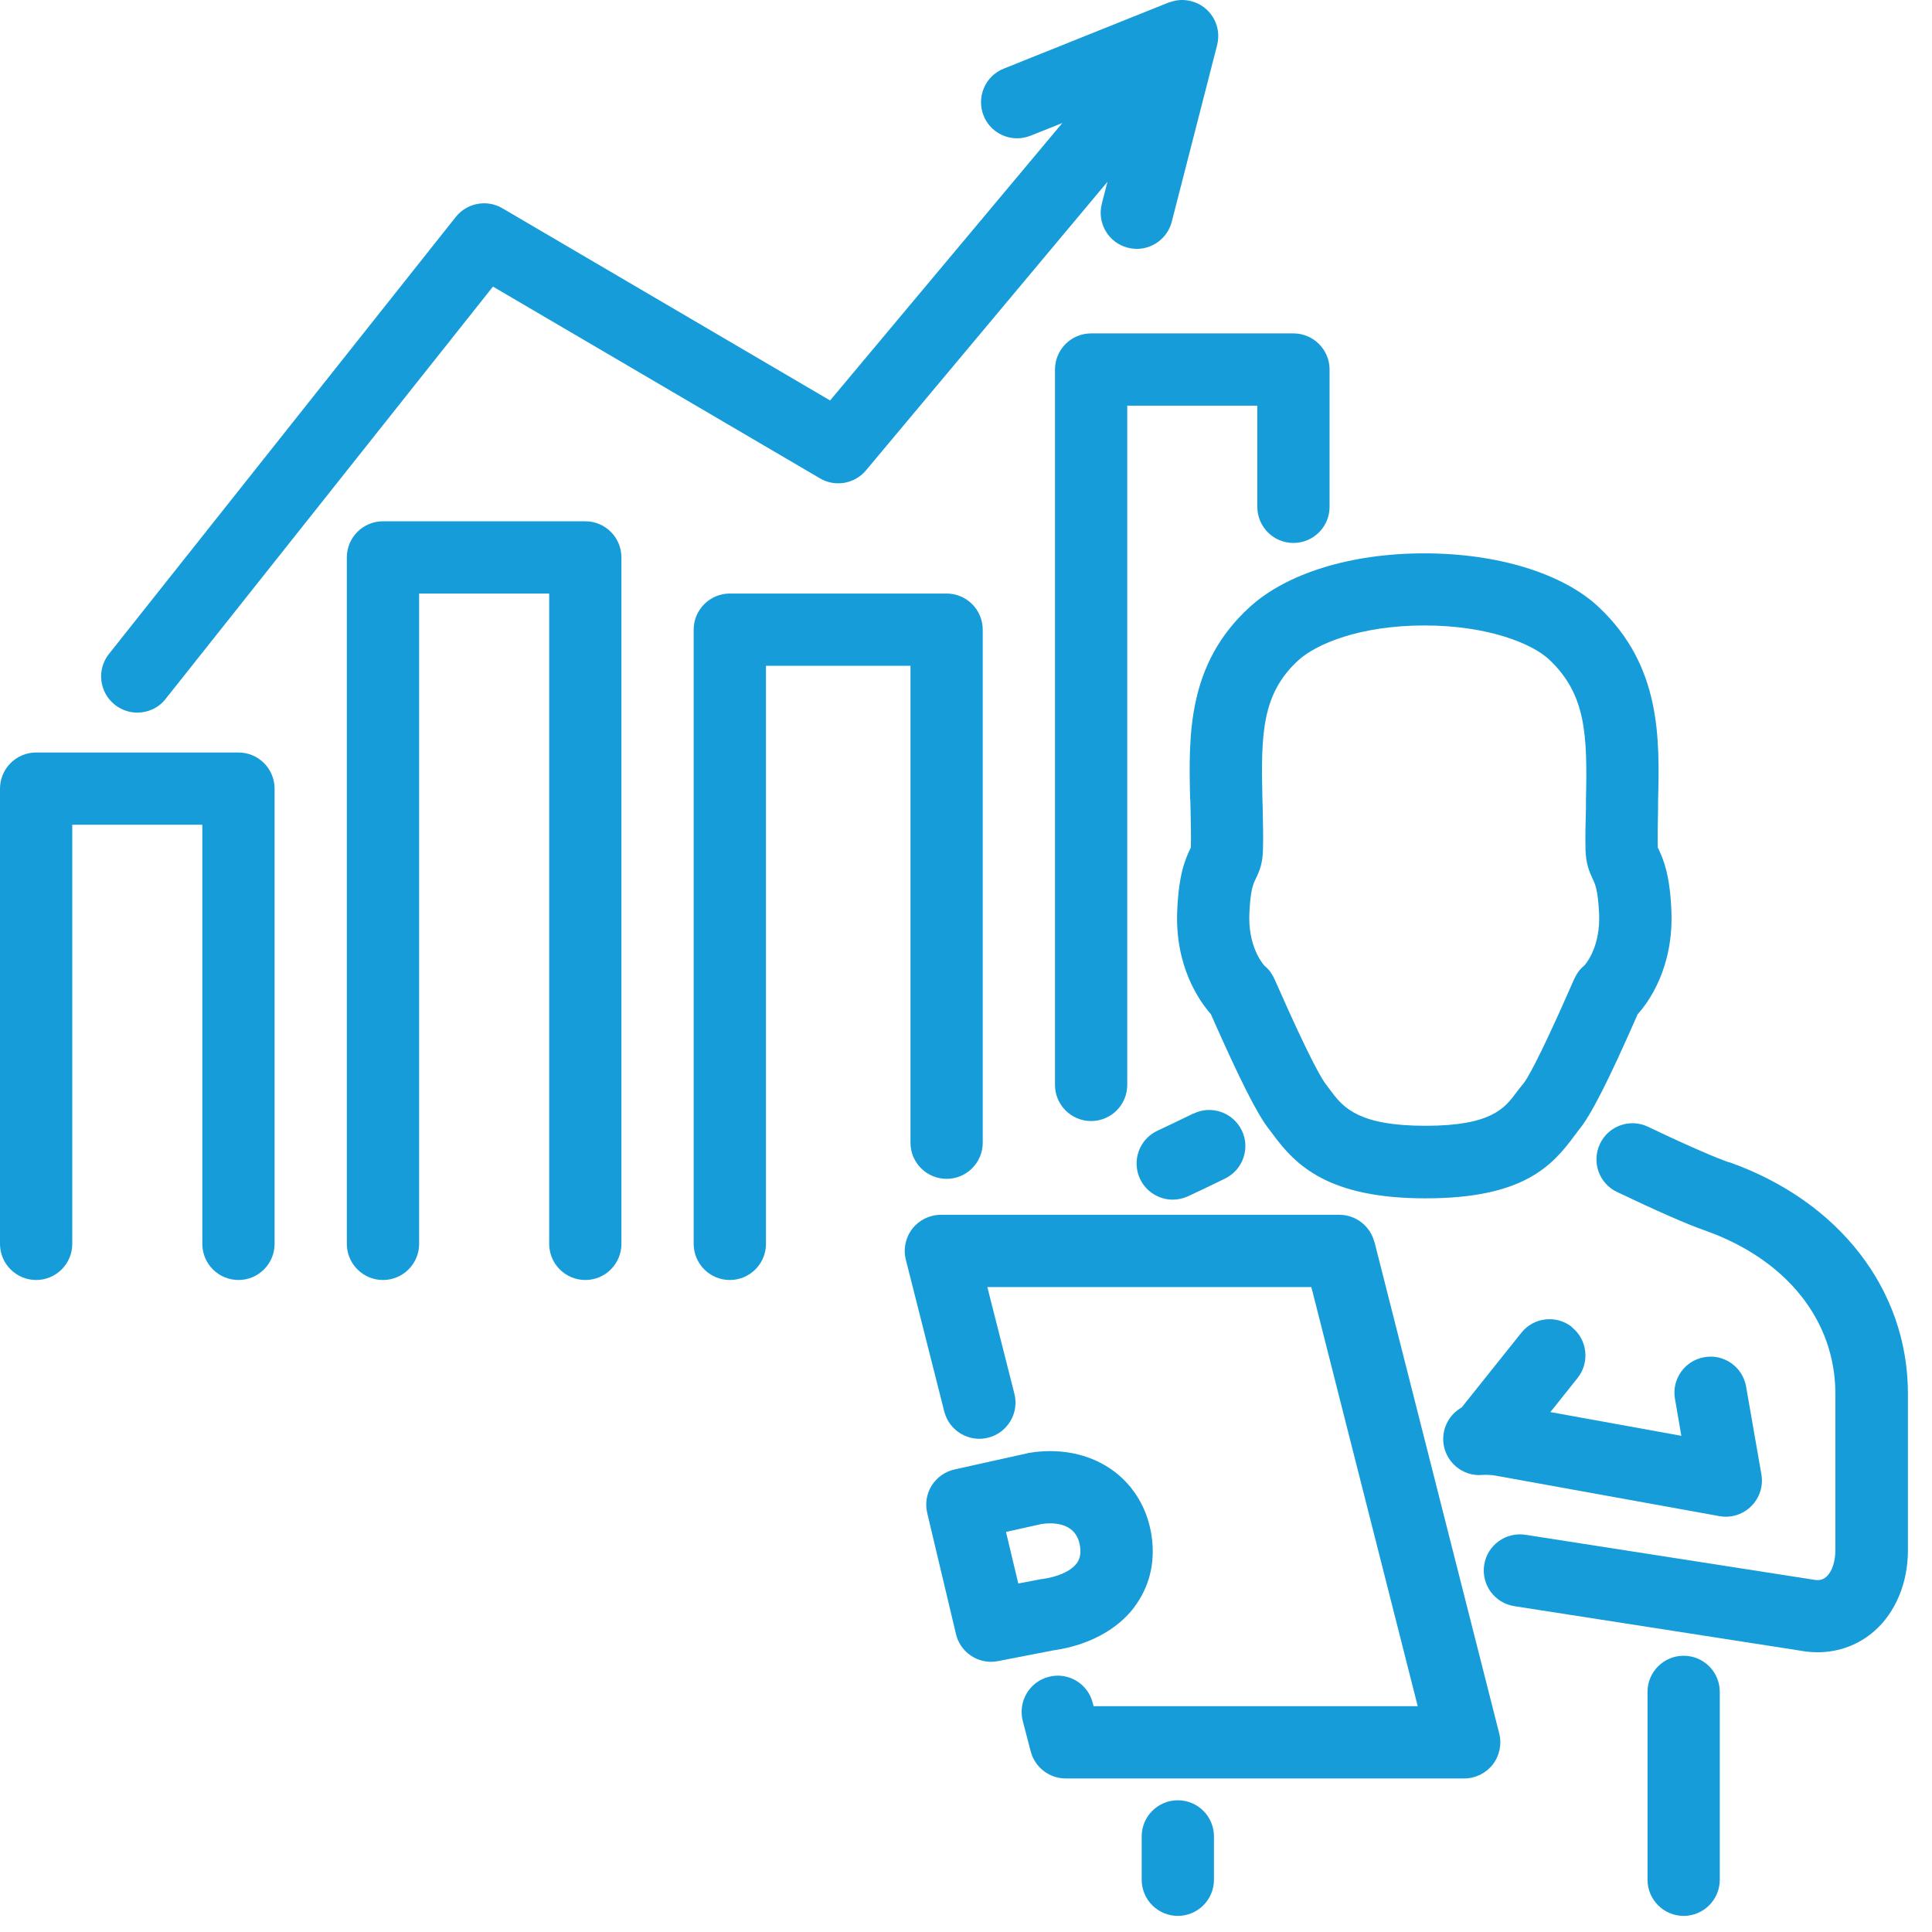 <svg width="65" height="65" viewBox="0 0 65 65" fill="none" xmlns="http://www.w3.org/2000/svg">
<g id="_&#195;&#142;&#195;&#147;&#195;&#136;_1" clip-path="url(#clip0_144_195)">
<path id="Vector" d="M56.644 55.706C55.973 55.706 55.429 56.25 55.429 56.921V63.242C55.429 63.913 55.973 64.458 56.644 64.458C57.315 64.458 57.86 63.913 57.86 63.242V56.921C57.86 56.25 57.315 55.706 56.644 55.706Z" fill="#169CD9"/>
<path id="Vector_2" d="M39.627 60.568C38.956 60.568 38.411 61.112 38.411 61.783V63.242C38.411 63.913 38.956 64.458 39.627 64.458C40.298 64.458 40.842 63.913 40.842 63.242V61.783C40.842 61.112 40.298 60.568 39.627 60.568Z" fill="#169CD9"/>
<path id="Vector_3" d="M58.156 39.102C57.787 38.97 57.019 38.659 55.448 37.91C54.84 37.618 54.116 37.876 53.829 38.484C53.542 39.092 53.795 39.816 54.403 40.103C55.74 40.74 56.732 41.178 57.344 41.392C60.101 42.364 61.749 44.421 61.749 46.891V52.161C61.749 52.541 61.633 52.881 61.448 53.046C61.38 53.109 61.268 53.177 61.088 53.158L51.32 51.636C50.659 51.534 50.036 51.986 49.934 52.652C49.832 53.314 50.284 53.936 50.95 54.038L60.767 55.565C60.894 55.579 61.015 55.589 61.142 55.589C61.866 55.589 62.542 55.336 63.072 54.865C63.782 54.233 64.19 53.245 64.19 52.161V46.891C64.19 43.395 61.881 40.409 58.166 39.097L58.156 39.102Z" fill="#169CD9"/>
<path id="Vector_4" d="M40.151 37.463C39.806 37.633 39.383 37.833 38.941 38.042C38.333 38.324 38.071 39.048 38.352 39.656C38.557 40.098 38.999 40.361 39.456 40.361C39.626 40.361 39.801 40.322 39.967 40.249C40.424 40.035 40.861 39.826 41.216 39.651C41.819 39.354 42.072 38.63 41.776 38.027C41.479 37.424 40.754 37.171 40.151 37.468V37.463Z" fill="#169CD9"/>
<path id="Vector_5" d="M38.158 54.072C38.664 53.406 38.868 52.594 38.751 51.719C38.513 49.988 37.142 48.821 35.328 48.821C35.1 48.821 34.867 48.84 34.633 48.879C34.609 48.879 34.584 48.889 34.565 48.894L32.114 49.438C31.799 49.507 31.521 49.706 31.346 49.978C31.176 50.255 31.118 50.586 31.196 50.907L32.163 54.977C32.294 55.531 32.79 55.91 33.345 55.91C33.422 55.91 33.5 55.9 33.578 55.886L35.431 55.526C36.602 55.361 37.575 54.845 38.163 54.072H38.158ZM34.998 53.134L34.259 53.275L33.845 51.539L35.051 51.272C35.144 51.257 35.236 51.252 35.328 51.252C35.742 51.252 36.252 51.388 36.34 52.045C36.379 52.346 36.291 52.507 36.223 52.599C36.024 52.857 35.605 53.051 35.066 53.124C35.041 53.124 35.022 53.129 34.998 53.134Z" fill="#169CD9"/>
<path id="Vector_6" d="M46.239 41.79C46.103 41.251 45.617 40.871 45.063 40.871H31.653C31.278 40.871 30.923 41.046 30.695 41.338C30.466 41.635 30.384 42.019 30.476 42.383L31.769 47.489C31.935 48.14 32.596 48.534 33.248 48.369C33.899 48.203 34.293 47.542 34.128 46.891L33.218 43.302H44.119L47.698 57.403H36.792L36.763 57.286C36.593 56.635 35.931 56.245 35.28 56.416C34.628 56.586 34.244 57.252 34.41 57.899L34.677 58.925C34.818 59.459 35.299 59.834 35.854 59.834H49.264C49.638 59.834 49.993 59.659 50.221 59.367C50.45 59.07 50.532 58.686 50.44 58.322L46.244 41.79H46.239Z" fill="#169CD9"/>
<path id="Vector_7" d="M40.045 26.878L40.055 27.223C40.065 27.68 40.074 28.108 40.065 28.512C39.855 28.944 39.661 29.436 39.607 30.622C39.52 32.518 40.361 33.69 40.74 34.123L40.75 34.147C41.713 36.325 42.291 37.473 42.685 37.978C42.729 38.037 42.773 38.095 42.821 38.158C43.59 39.204 44.684 40.317 47.961 40.317C51.238 40.317 52.215 39.233 52.969 38.212C53.022 38.139 53.071 38.076 53.119 38.012C53.508 37.55 54.102 36.393 55.089 34.142V34.132C55.448 33.739 56.319 32.562 56.231 30.622C56.178 29.436 55.983 28.944 55.774 28.512C55.764 28.123 55.774 27.666 55.784 27.223V26.965C55.837 24.831 55.891 22.415 53.8 20.436C52.599 19.298 50.397 18.617 47.917 18.617C45.437 18.617 43.288 19.293 42.048 20.421C39.933 22.346 39.992 24.758 40.04 26.883L40.045 26.878ZM42.481 27.17L42.471 26.82C42.423 24.695 42.452 23.334 43.687 22.21C44.28 21.671 45.743 21.043 47.917 21.043C50.09 21.043 51.568 21.666 52.127 22.196C53.372 23.372 53.406 24.753 53.358 26.907V27.17C53.343 27.651 53.333 28.147 53.343 28.599C53.358 29.056 53.465 29.314 53.581 29.562C53.664 29.737 53.761 29.936 53.8 30.729C53.849 31.803 53.397 32.377 53.309 32.479C53.081 32.659 52.988 32.868 52.862 33.165C51.705 35.8 51.345 36.34 51.267 36.437C51.184 36.534 51.106 36.641 51.019 36.753C50.625 37.278 50.183 37.876 47.961 37.876C45.739 37.876 45.204 37.283 44.781 36.709C44.718 36.627 44.659 36.544 44.601 36.471C44.489 36.325 44.105 35.717 42.977 33.16C42.846 32.858 42.758 32.664 42.539 32.489C42.447 32.382 41.985 31.808 42.034 30.724C42.068 29.936 42.165 29.737 42.252 29.557C42.374 29.309 42.481 29.051 42.491 28.594C42.505 28.147 42.491 27.646 42.481 27.16V27.17Z" fill="#169CD9"/>
<path id="Vector_8" d="M52.891 44.649C52.366 44.231 51.602 44.314 51.184 44.839L49.176 47.353C48.773 47.581 48.52 48.024 48.559 48.515C48.617 49.186 49.21 49.682 49.871 49.623C49.944 49.618 50.017 49.614 50.095 49.623C50.173 49.623 50.246 49.633 50.299 49.643L57.85 51.009C57.923 51.024 57.996 51.029 58.064 51.029C58.38 51.029 58.691 50.902 58.92 50.673C59.202 50.392 59.328 49.993 59.26 49.604L58.745 46.648C58.628 45.986 58.001 45.544 57.34 45.661C56.678 45.777 56.236 46.405 56.353 47.066L56.567 48.306L52.161 47.508L53.076 46.361C53.494 45.836 53.406 45.072 52.886 44.654L52.891 44.649Z" fill="#169CD9"/>
<path id="Vector_9" d="M8.023 25.317H1.216C0.545 25.317 0 25.862 0 26.533V41.849C0 42.52 0.545 43.064 1.216 43.064C1.887 43.064 2.431 42.52 2.431 41.849V27.748H6.807V41.849C6.807 42.52 7.352 43.064 8.023 43.064C8.694 43.064 9.238 42.52 9.238 41.849V26.533C9.238 25.862 8.694 25.317 8.023 25.317Z" fill="#169CD9"/>
<path id="Vector_10" d="M19.692 17.538H12.885C12.214 17.538 11.669 18.082 11.669 18.753V41.849C11.669 42.52 12.214 43.064 12.885 43.064C13.556 43.064 14.101 42.52 14.101 41.849V19.969H18.477V41.849C18.477 42.52 19.021 43.064 19.692 43.064C20.363 43.064 20.907 42.52 20.907 41.849V18.753C20.907 18.082 20.363 17.538 19.692 17.538Z" fill="#169CD9"/>
<path id="Vector_11" d="M30.632 38.445C30.632 39.116 31.176 39.661 31.847 39.661C32.518 39.661 33.063 39.116 33.063 38.445V21.184C33.063 20.514 32.518 19.969 31.847 19.969H24.554C23.883 19.969 23.338 20.514 23.338 21.184V41.849C23.338 42.52 23.883 43.064 24.554 43.064C25.225 43.064 25.77 42.52 25.77 41.849V22.4H30.632V38.445Z" fill="#169CD9"/>
<path id="Vector_12" d="M35.494 12.433V36.5C35.494 37.171 36.038 37.716 36.709 37.716C37.38 37.716 37.925 37.171 37.925 36.5V13.648H42.301V17.052C42.301 17.723 42.845 18.267 43.516 18.267C44.187 18.267 44.732 17.723 44.732 17.052V12.433C44.732 11.762 44.187 11.217 43.516 11.217H36.709C36.038 11.217 35.494 11.762 35.494 12.433Z" fill="#169CD9"/>
<path id="Vector_13" d="M3.866 23.713C4.089 23.888 4.357 23.975 4.619 23.975C4.979 23.975 5.334 23.82 5.572 23.514L16.585 9.642L27.588 16.094C28.099 16.395 28.755 16.279 29.134 15.826L37.259 6.117L37.069 6.856C36.904 7.507 37.293 8.169 37.944 8.334C38.047 8.358 38.149 8.373 38.246 8.373C38.786 8.373 39.282 8.008 39.423 7.459L40.949 1.517C41.115 0.866 40.726 0.204 40.074 0.039C39.816 -0.029 39.564 -0.005 39.335 0.083C39.33 0.083 39.325 0.083 39.321 0.083L33.768 2.31C33.145 2.558 32.844 3.267 33.092 3.89C33.282 4.366 33.739 4.653 34.22 4.653C34.371 4.653 34.522 4.624 34.672 4.566L35.742 4.138L27.928 13.473L16.901 7.006C16.381 6.7 15.71 6.827 15.335 7.298L3.666 22.001C3.248 22.526 3.336 23.29 3.861 23.708L3.866 23.713Z" fill="#169CD9"/>
</g>
<defs>
<clipPath id="clip0_144_195">
<rect width="64.181" height="64.458" fill="white"/>
</clipPath>
</defs>
</svg>

